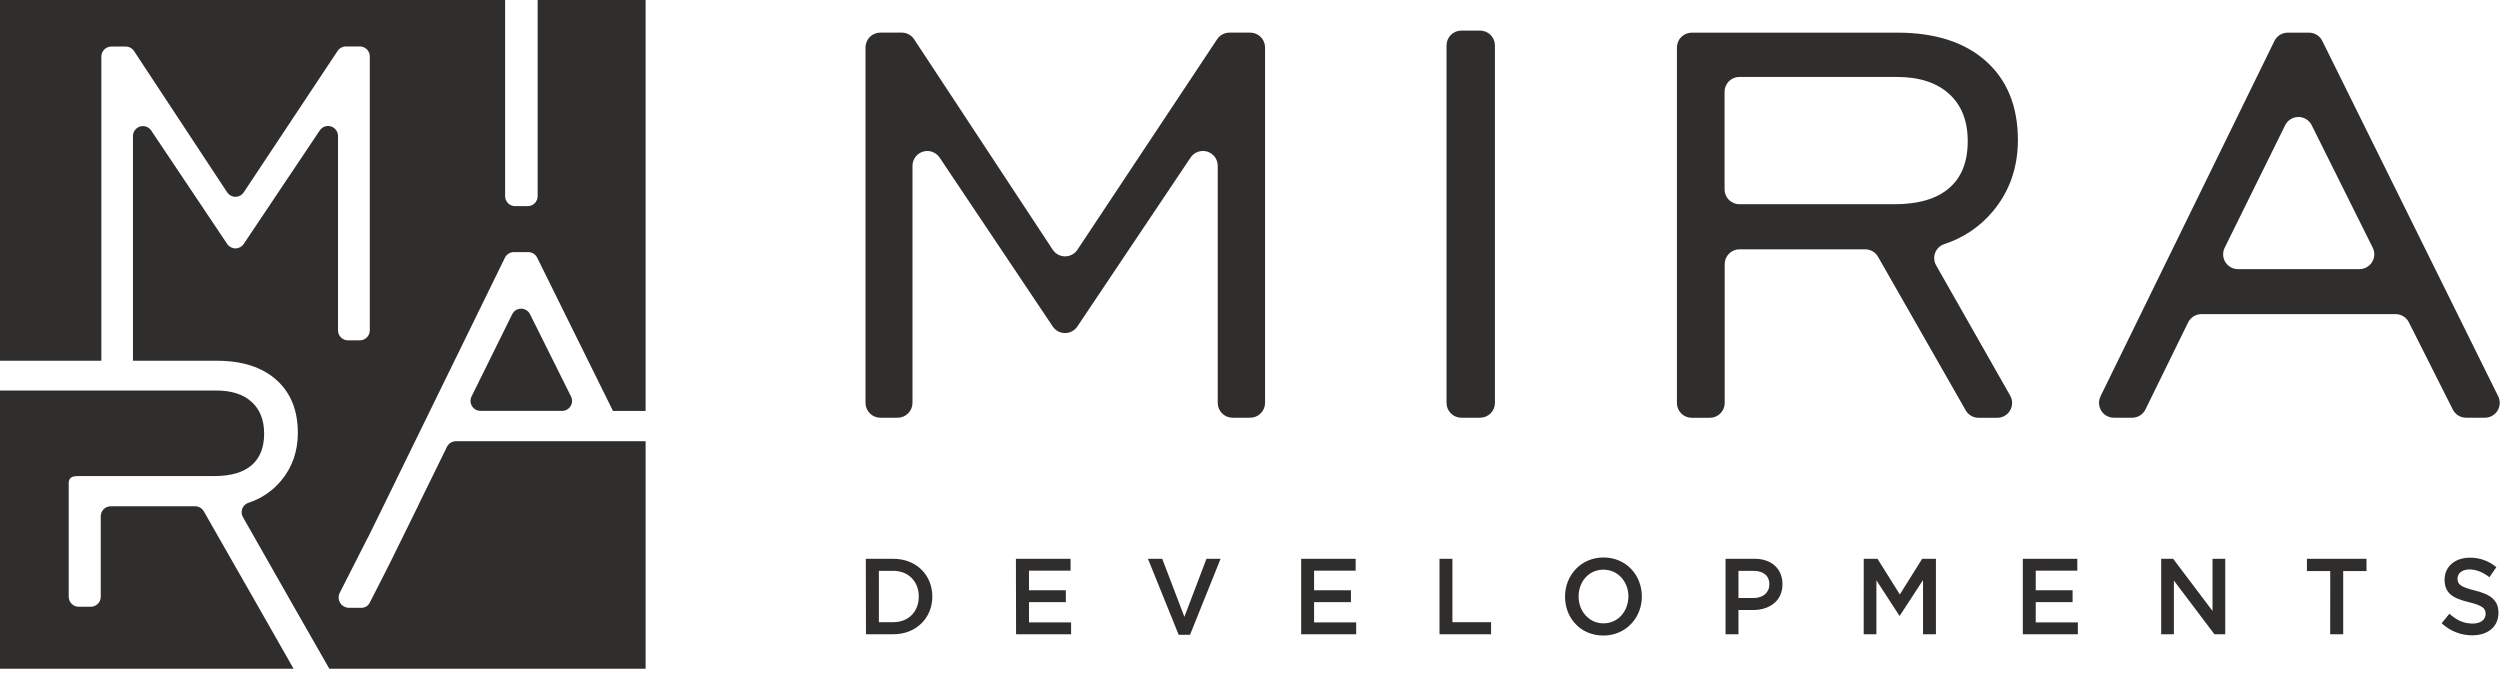 <svg width="255" height="69" viewBox="0 0 255 69" fill="none" xmlns="http://www.w3.org/2000/svg">
<path d="M57.335 41.911C57.508 41.911 57.678 41.867 57.829 41.783C57.98 41.698 58.108 41.577 58.199 41.43C58.29 41.282 58.342 41.114 58.35 40.941C58.358 40.768 58.322 40.596 58.245 40.441L54.063 32.05C53.979 31.88 53.849 31.737 53.688 31.637C53.528 31.538 53.343 31.485 53.154 31.485C52.965 31.485 52.779 31.538 52.619 31.637C52.458 31.737 52.328 31.88 52.244 32.05L48.098 40.441C48.021 40.596 47.985 40.768 47.993 40.94C48.002 41.113 48.054 41.281 48.145 41.428C48.236 41.575 48.363 41.696 48.514 41.78C48.665 41.864 48.835 41.908 49.008 41.908H57.335V41.911Z" fill="#302E2D"/>
<path d="M0 39.833V68.209H29.945L26.312 61.828L20.788 52.154C20.7 51.997 20.572 51.868 20.417 51.778C20.262 51.687 20.085 51.64 19.906 51.641H11.293C11.024 51.641 10.765 51.748 10.575 51.938C10.384 52.129 10.277 52.387 10.276 52.657V60.872C10.276 61.142 10.169 61.4 9.979 61.59C9.789 61.781 9.531 61.888 9.262 61.888H8.024C7.755 61.888 7.497 61.781 7.307 61.59C7.117 61.4 7.01 61.142 7.01 60.872V49.577C6.961 48.87 7.122 48.576 7.914 48.557H21.906C23.559 48.557 24.815 48.183 25.664 47.455C26.512 46.727 26.942 45.651 26.942 44.23C26.942 42.844 26.52 41.768 25.664 40.991C24.808 40.215 23.608 39.833 22.068 39.833H0Z" fill="#302E2D"/>
<path d="M65.853 45.005H46.506C46.317 45.004 46.132 45.056 45.97 45.156C45.809 45.255 45.679 45.397 45.594 45.566L42.671 51.528V51.543C39.623 57.73 40.152 56.715 37.704 61.491C37.625 61.644 37.505 61.773 37.357 61.862C37.209 61.951 37.04 61.998 36.867 61.996H35.596C35.42 61.995 35.246 61.95 35.091 61.865C34.937 61.78 34.806 61.658 34.71 61.509C34.615 61.36 34.558 61.19 34.546 61.013C34.533 60.837 34.565 60.66 34.638 60.499L37.51 54.846H37.521L38.364 53.132L40.39 49.002V48.991L51.507 26.277C51.592 26.108 51.722 25.965 51.883 25.866C52.044 25.767 52.23 25.715 52.419 25.715H53.878C54.067 25.715 54.252 25.767 54.413 25.867C54.574 25.966 54.704 26.108 54.788 26.277L62.525 41.917H65.852V0H54.839V20.01C54.839 20.143 54.813 20.275 54.762 20.399C54.711 20.522 54.636 20.634 54.542 20.728C54.447 20.823 54.336 20.898 54.213 20.949C54.09 21 53.958 21.026 53.824 21.026H52.538C52.269 21.026 52.011 20.919 51.82 20.729C51.63 20.538 51.522 20.279 51.522 20.01V0H0V36.797H10.338V5.767C10.338 5.497 10.445 5.238 10.636 5.048C10.826 4.857 11.085 4.749 11.355 4.749H12.823C12.992 4.75 13.157 4.792 13.305 4.872C13.453 4.952 13.579 5.067 13.672 5.208L23.169 19.617C23.262 19.757 23.387 19.872 23.535 19.951C23.683 20.031 23.848 20.073 24.015 20.073C24.183 20.073 24.348 20.031 24.496 19.951C24.644 19.872 24.77 19.757 24.862 19.617L34.436 5.193C34.529 5.053 34.654 4.938 34.802 4.859C34.95 4.78 35.115 4.738 35.282 4.738H36.705C36.838 4.738 36.97 4.764 37.093 4.816C37.217 4.867 37.328 4.942 37.423 5.036C37.517 5.131 37.592 5.243 37.642 5.367C37.693 5.49 37.719 5.623 37.719 5.756V33.697C37.719 33.966 37.612 34.225 37.422 34.416C37.232 34.607 36.974 34.714 36.705 34.715H35.492C35.222 34.714 34.964 34.607 34.774 34.416C34.584 34.225 34.477 33.966 34.477 33.697V13.876C34.478 13.656 34.408 13.441 34.278 13.264C34.147 13.087 33.963 12.958 33.752 12.894C33.542 12.831 33.317 12.838 33.111 12.914C32.904 12.989 32.728 13.13 32.608 13.314L24.857 24.888C24.764 25.026 24.638 25.139 24.492 25.217C24.345 25.295 24.182 25.336 24.015 25.336C23.849 25.336 23.686 25.295 23.539 25.217C23.393 25.139 23.267 25.026 23.175 24.888L15.421 13.311C15.3 13.13 15.124 12.994 14.919 12.921C14.715 12.848 14.493 12.842 14.285 12.905C14.077 12.968 13.895 13.096 13.764 13.27C13.634 13.444 13.563 13.655 13.562 13.872V36.797H22.119C24.701 36.797 26.722 37.445 28.181 38.74C29.64 40.035 30.373 41.832 30.381 44.133C30.381 46.044 29.808 47.681 28.661 49.045C27.783 50.096 26.625 50.874 25.322 51.291C25.182 51.338 25.054 51.417 24.947 51.52C24.841 51.623 24.759 51.749 24.707 51.888C24.655 52.027 24.634 52.175 24.647 52.323C24.659 52.471 24.704 52.614 24.778 52.743L29.824 61.616L33.591 68.209H65.853V45.005Z" fill="#302E2D"/>
<path d="M214.249 40.429L231.991 4.178C232.116 3.924 232.309 3.71 232.549 3.56C232.789 3.411 233.066 3.331 233.348 3.331H235.52C235.801 3.331 236.077 3.41 236.317 3.559C236.556 3.707 236.749 3.92 236.875 4.173L254.815 40.422C254.929 40.653 254.982 40.909 254.97 41.166C254.958 41.423 254.88 41.673 254.744 41.892C254.609 42.111 254.42 42.291 254.195 42.416C253.97 42.542 253.717 42.607 253.46 42.607H251.537C251.257 42.607 250.983 42.529 250.745 42.383C250.507 42.236 250.314 42.026 250.188 41.777L245.703 32.873C245.577 32.623 245.384 32.413 245.146 32.266C244.907 32.119 244.633 32.042 244.353 32.042H224.544C224.262 32.042 223.985 32.121 223.745 32.27C223.505 32.42 223.312 32.634 223.188 32.888L218.837 41.762C218.713 42.016 218.52 42.23 218.28 42.379C218.04 42.529 217.763 42.608 217.481 42.607H215.612C215.355 42.608 215.103 42.542 214.878 42.418C214.654 42.293 214.465 42.114 214.329 41.896C214.194 41.678 214.115 41.429 214.102 41.172C214.089 40.916 214.142 40.66 214.255 40.429M228.271 27.45H240.664C240.922 27.45 241.175 27.385 241.4 27.259C241.625 27.134 241.815 26.953 241.95 26.734C242.086 26.515 242.163 26.265 242.175 26.007C242.187 25.749 242.132 25.493 242.017 25.262L235.794 12.773C235.669 12.521 235.476 12.309 235.237 12.16C234.998 12.012 234.722 11.933 234.441 11.933C234.159 11.933 233.883 12.012 233.644 12.16C233.405 12.309 233.212 12.521 233.087 12.773L226.92 25.262C226.805 25.493 226.751 25.748 226.762 26.006C226.774 26.263 226.85 26.512 226.985 26.732C227.12 26.951 227.309 27.132 227.533 27.257C227.757 27.383 228.01 27.449 228.267 27.45H228.271ZM171.047 41.093V4.845C171.047 4.443 171.206 4.058 171.49 3.774C171.774 3.49 172.158 3.331 172.559 3.331H193.528C197.372 3.331 200.379 4.294 202.551 6.222C204.722 8.149 205.814 10.825 205.827 14.25C205.827 17.09 204.973 19.527 203.267 21.561C201.96 23.124 200.237 24.284 198.298 24.905C198.089 24.977 197.899 25.093 197.741 25.247C197.583 25.401 197.461 25.588 197.384 25.794C197.306 26.001 197.275 26.222 197.293 26.442C197.311 26.662 197.377 26.875 197.487 27.066L205.038 40.352C205.169 40.582 205.237 40.842 205.236 41.107C205.235 41.371 205.165 41.631 205.032 41.86C204.9 42.088 204.71 42.279 204.482 42.411C204.253 42.544 203.994 42.614 203.73 42.615H201.809C201.543 42.614 201.282 42.544 201.053 42.41C200.823 42.276 200.633 42.084 200.501 41.853L191.559 26.192C191.427 25.961 191.237 25.769 191.007 25.636C190.777 25.502 190.516 25.431 190.251 25.431H177.429C177.029 25.431 176.645 25.59 176.361 25.874C176.078 26.157 175.919 26.542 175.919 26.943V41.101C175.919 41.502 175.76 41.888 175.476 42.172C175.193 42.455 174.808 42.615 174.407 42.615H172.567C172.366 42.616 172.168 42.578 171.983 42.502C171.798 42.426 171.629 42.314 171.488 42.173C171.346 42.031 171.234 41.863 171.157 41.678C171.081 41.492 171.042 41.294 171.043 41.093H171.047ZM175.906 19.317C175.906 19.718 176.065 20.103 176.348 20.387C176.631 20.671 177.015 20.831 177.416 20.831H193.213C195.676 20.831 197.539 20.285 198.804 19.192C200.079 18.099 200.708 16.508 200.708 14.396C200.708 12.337 200.079 10.726 198.804 9.573C197.53 8.421 195.76 7.848 193.456 7.848H177.416C177.015 7.848 176.631 8.008 176.348 8.292C176.065 8.576 175.906 8.961 175.906 9.362V19.317ZM147.546 41.093V4.635C147.546 4.233 147.705 3.848 147.988 3.564C148.272 3.281 148.656 3.121 149.057 3.121H150.971C151.372 3.121 151.757 3.281 152.04 3.564C152.324 3.848 152.483 4.233 152.483 4.635V41.093C152.483 41.495 152.324 41.88 152.04 42.164C151.757 42.448 151.372 42.607 150.971 42.607H149.052C148.652 42.606 148.269 42.446 147.986 42.162C147.704 41.878 147.546 41.494 147.546 41.093ZM88.281 41.093V4.845C88.281 4.645 88.319 4.448 88.395 4.263C88.47 4.079 88.582 3.912 88.722 3.77C88.862 3.629 89.029 3.517 89.213 3.441C89.397 3.364 89.594 3.325 89.793 3.325H91.98C92.23 3.325 92.476 3.388 92.696 3.507C92.916 3.626 93.103 3.797 93.241 4.006L107.378 25.47C107.516 25.678 107.703 25.849 107.923 25.968C108.143 26.086 108.389 26.148 108.639 26.148C108.888 26.148 109.134 26.086 109.354 25.968C109.574 25.849 109.761 25.678 109.899 25.47L124.147 4.002C124.285 3.795 124.472 3.625 124.692 3.507C124.912 3.389 125.157 3.327 125.406 3.327H127.524C127.925 3.327 128.309 3.486 128.593 3.77C128.876 4.054 129.035 4.439 129.035 4.841V41.093C129.035 41.495 128.876 41.88 128.593 42.164C128.309 42.448 127.925 42.607 127.524 42.607H125.72C125.319 42.607 124.935 42.448 124.651 42.164C124.368 41.88 124.208 41.495 124.208 41.093V16.913C124.209 16.588 124.105 16.272 123.912 16.011C123.719 15.75 123.447 15.558 123.137 15.463C122.827 15.369 122.495 15.377 122.189 15.486C121.884 15.595 121.621 15.799 121.441 16.069L109.89 33.301C109.752 33.508 109.565 33.677 109.346 33.794C109.127 33.911 108.883 33.972 108.635 33.972C108.387 33.972 108.143 33.911 107.924 33.794C107.705 33.677 107.518 33.508 107.38 33.301L95.84 16.072C95.66 15.803 95.397 15.598 95.092 15.489C94.787 15.38 94.454 15.373 94.144 15.467C93.834 15.562 93.562 15.754 93.37 16.015C93.177 16.276 93.073 16.592 93.073 16.916V41.093C93.073 41.495 92.914 41.88 92.631 42.163C92.347 42.447 91.963 42.607 91.563 42.607H89.793C89.595 42.607 89.398 42.568 89.215 42.492C89.031 42.416 88.864 42.305 88.724 42.164C88.584 42.023 88.472 41.856 88.396 41.673C88.32 41.489 88.281 41.292 88.281 41.093Z" fill="#302E2D"/>
<path d="M252.166 64.803C253.74 64.803 254.844 63.945 254.844 62.505C254.844 61.205 254.018 60.624 252.438 60.229C251.003 59.876 250.665 59.612 250.665 59.019C250.665 58.491 251.115 58.084 251.886 58.084C252.571 58.084 253.247 58.358 253.922 58.876L254.628 57.852C253.863 57.208 252.898 56.865 251.908 56.885C250.419 56.885 249.347 57.795 249.347 59.117C249.347 60.557 250.248 61.042 251.843 61.427C253.236 61.768 253.536 62.064 253.536 62.614C253.536 63.22 253.022 63.604 252.208 63.604C251.276 63.604 250.562 63.24 249.84 62.603L249.047 63.571C249.903 64.369 251.02 64.809 252.176 64.803M237.679 64.692H239.007V58.249H241.385V56.995H235.307V58.249H237.685L237.679 64.692ZM220.44 64.692H221.736V59.216L225.869 64.692H226.974V56.995H225.677V62.318L221.661 56.995H220.44V64.692ZM206.328 64.692H211.941V63.483H207.646V61.415H211.405V60.207H207.646V58.205H211.887V56.995H206.328V64.692ZM190.096 64.692H191.393V59.194L193.737 62.801H193.78L196.148 59.172V64.692H197.465V56.995H196.062L193.783 60.634L191.504 56.995H190.101L190.096 64.692ZM177.323 60.998V58.227H178.855C179.84 58.227 180.473 58.7 180.473 59.601C180.473 60.426 179.852 60.998 178.855 60.998H177.323ZM176.006 64.692H177.323V62.223H178.812C180.458 62.223 181.812 61.321 181.812 59.594C181.812 58.022 180.709 56.995 178.963 56.995H176.006V64.692ZM163.565 63.582C162.076 63.582 161.017 62.34 161.017 60.843C161.017 59.327 162.055 58.106 163.549 58.106C165.043 58.106 166.099 59.349 166.099 60.843C166.077 62.362 165.038 63.582 163.549 63.582H163.565ZM163.544 64.825C165.847 64.825 167.469 63.005 167.469 60.843C167.469 58.656 165.862 56.863 163.559 56.863C161.256 56.863 159.634 58.683 159.634 60.843C159.619 63.032 161.226 64.825 163.527 64.825H163.544ZM146.831 64.695H152.089V63.464H148.148V56.995H146.831V64.695ZM132.719 64.695H138.331V63.486H134.037V61.415H137.796V60.207H134.037V58.205H138.278V56.995H132.719V64.695ZM120.226 64.751H121.382L124.499 56.997H123.058L120.808 62.917L118.549 57H117.092L120.226 64.751ZM103.639 64.695H109.252V63.486H104.957V61.415H108.716V60.207H104.957V58.205H109.199V56.995H103.623L103.639 64.695ZM89.646 63.464V58.227H91.113C92.687 58.227 93.715 59.337 93.715 60.843C93.715 62.372 92.687 63.461 91.113 63.461L89.646 63.464ZM88.329 64.695H91.113C93.469 64.695 95.098 63.013 95.098 60.846C95.098 58.658 93.469 56.997 91.113 56.997H88.312L88.329 64.695Z" fill="#302E2D"/>
</svg>
